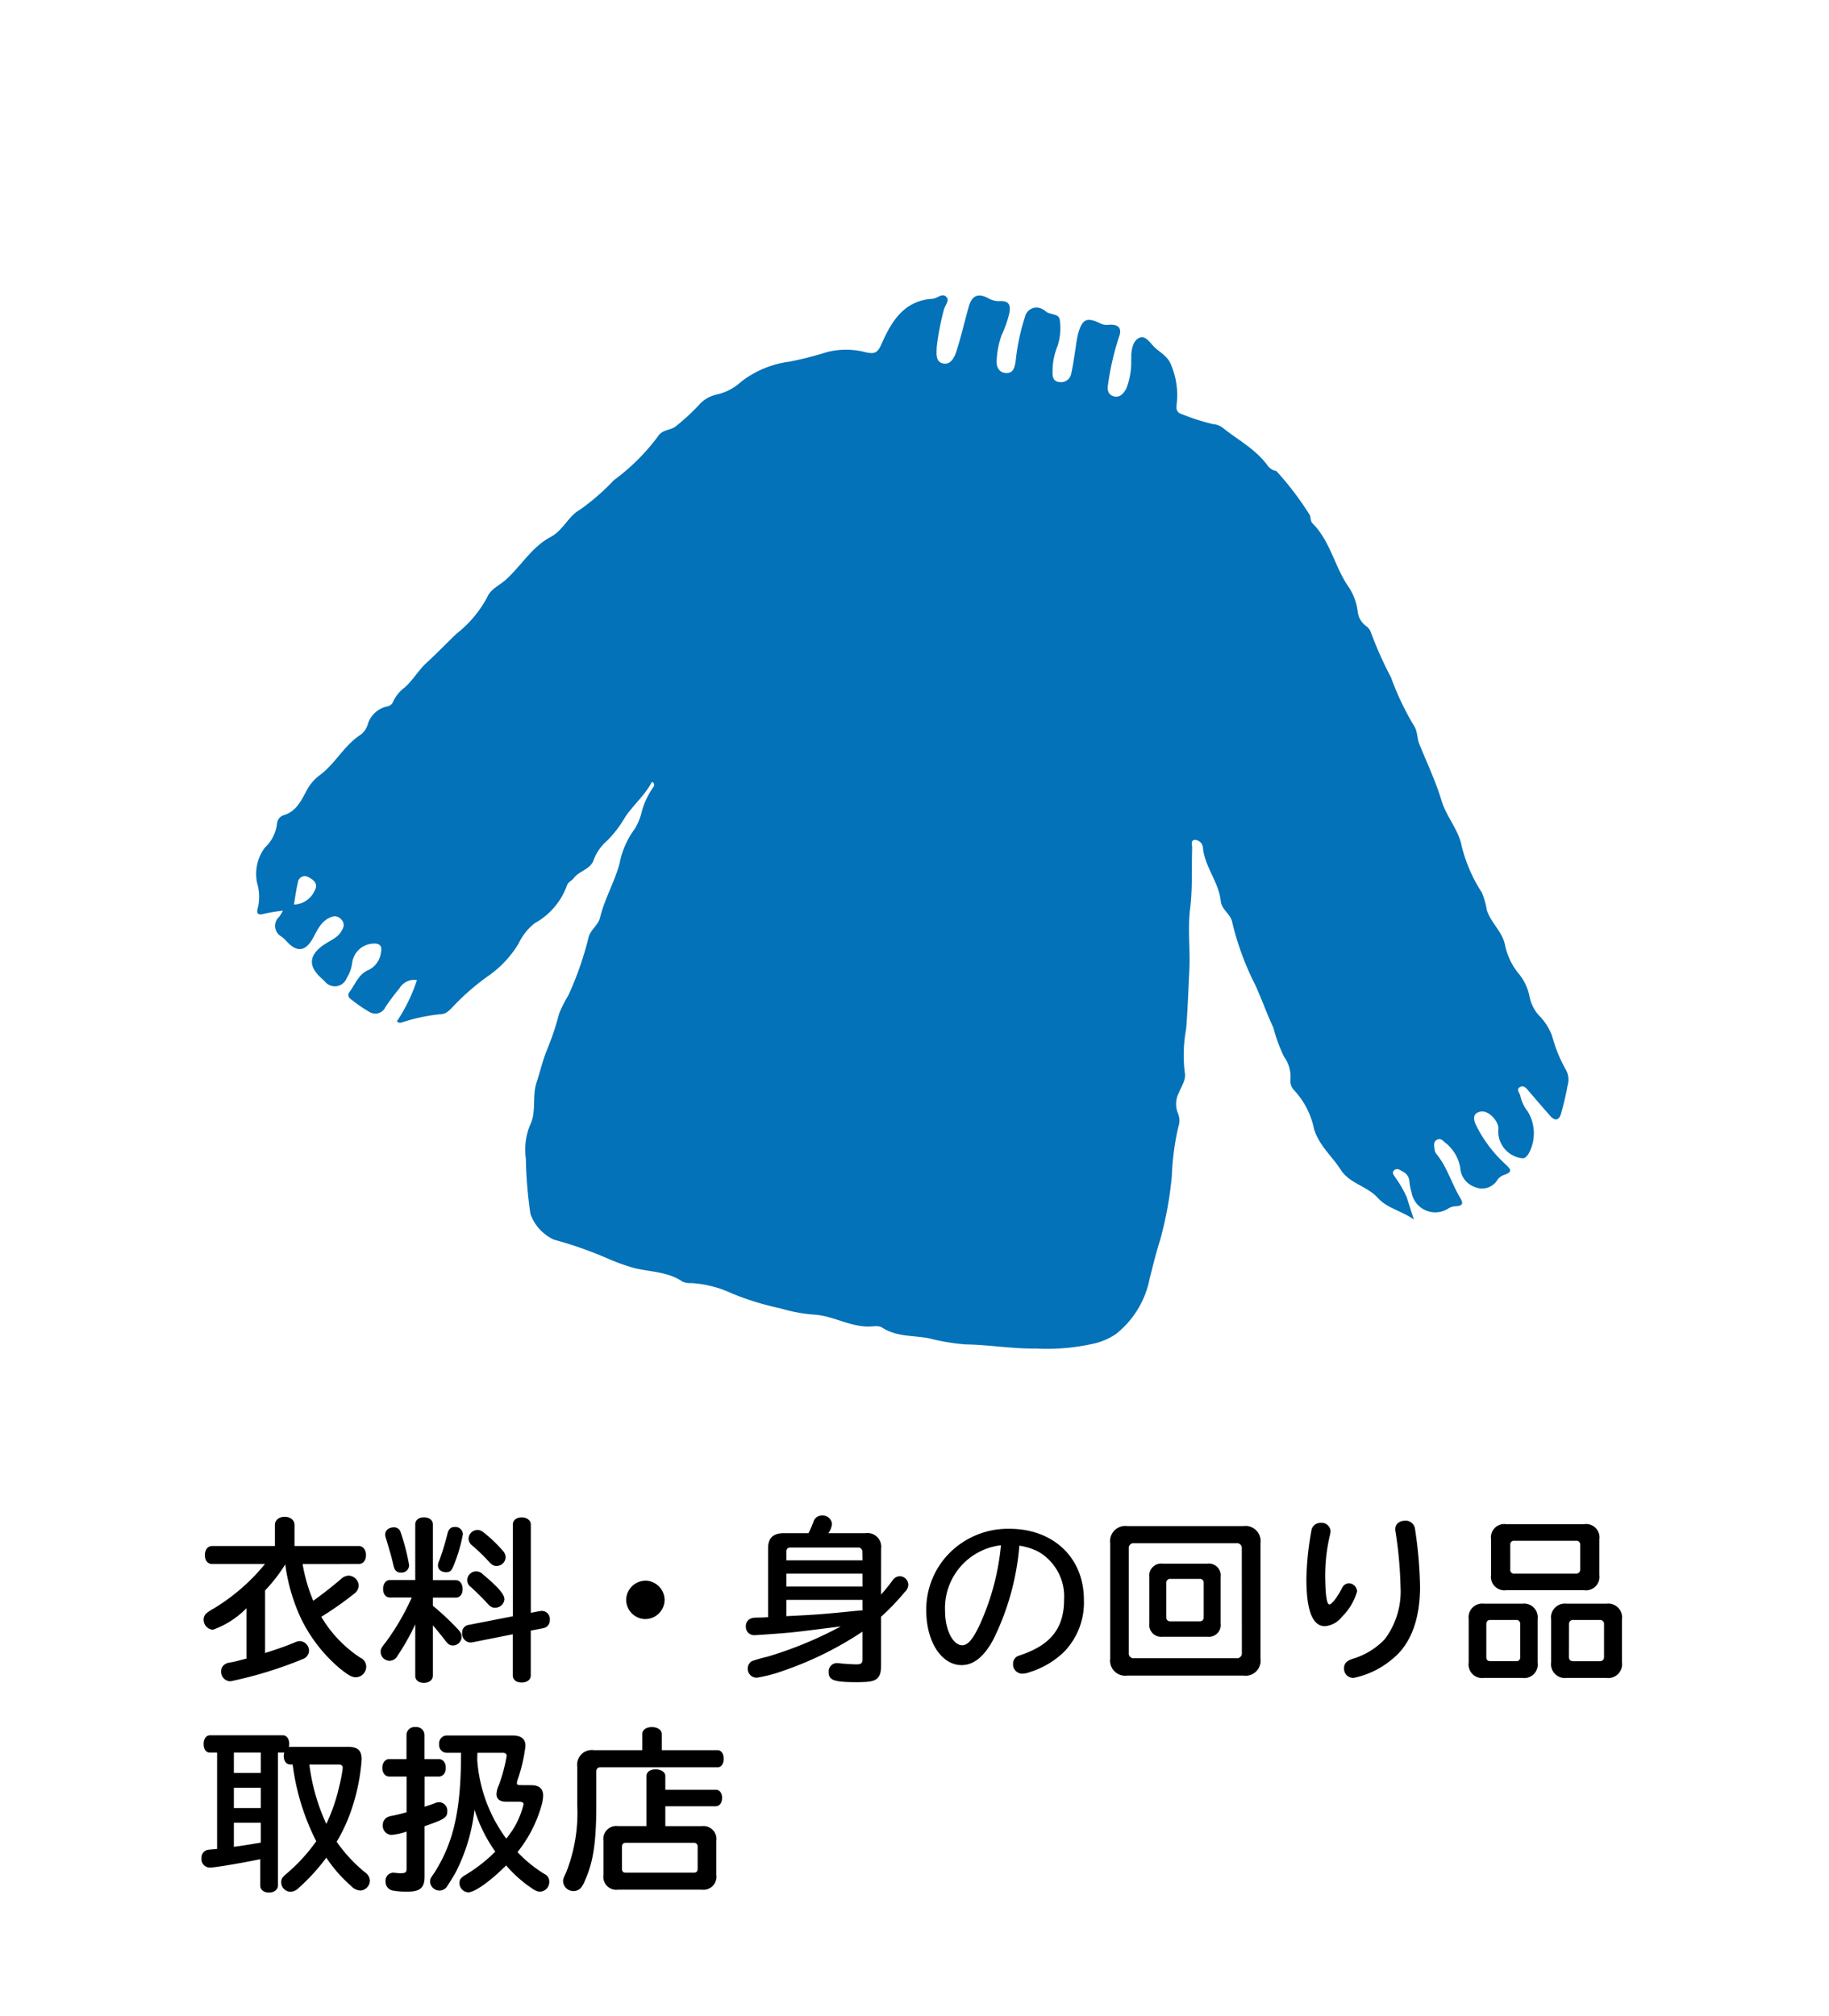 <svg xmlns="http://www.w3.org/2000/svg" width="157" height="173" viewBox="0 0 157 173"><g transform="translate(-0.104 0.213)"><rect width="157" height="173" transform="translate(0.104 -0.213)" fill="none"/><g transform="translate(11.561 25.123)"><path d="M13.8-8.775c.36,0,.615-.315.615-.765s-.255-.78-.615-.78H8.28v-1.815c0-.4-.345-.69-.84-.69s-.84.285-.84.69v1.815H1.2c-.36,0-.615.315-.615.78s.255.765.615.765H5.745A17.12,17.12,0,0,1,1.335-4.95a4.083,4.083,0,0,0-.6.39.72.72,0,0,0-.255.555.858.858,0,0,0,.795.87A7.6,7.6,0,0,0,4.155-4.98V-.66c-.51.135-.8.21-1.125.285-.555.1-.555.1-.675.18a.686.686,0,0,0-.375.63.815.815,0,0,0,.8.855A35.045,35.045,0,0,0,8.985-.615a.785.785,0,0,0,.54-.705.828.828,0,0,0-.78-.84,1.036,1.036,0,0,0-.39.09c-.735.315-1.59.615-2.6.93V-6.51A13.466,13.466,0,0,0,7.485-8.745,16.049,16.049,0,0,0,8.805-4.17,13.083,13.083,0,0,0,12.2.21c.72.57,1.005.735,1.35.735a.916.916,0,0,0,.885-.93.828.828,0,0,0-.48-.735,10.662,10.662,0,0,1-3.375-3.525,28.917,28.917,0,0,0,2.82-1.98.9.9,0,0,0,.39-.7.9.9,0,0,0-.855-.855,1.033,1.033,0,0,0-.675.3c-.69.6-1.59,1.3-2.37,1.86a14.372,14.372,0,0,1-.915-3.15ZM18.645.81c0,.375.285.615.735.615s.78-.255.78-.615V-3.51c.24.27.825.99.96,1.17.33.45.465.555.78.555a.743.743,0,0,0,.72-.735c0-.255-.06-.39-.345-.69A22.487,22.487,0,0,0,20.16-5.19v-.7h1.965c.36,0,.585-.285.585-.735s-.24-.765-.585-.765H20.16V-12.18c0-.36-.315-.6-.78-.6-.435,0-.735.24-.735.6V-7.4H16.47c-.345,0-.585.315-.585.765s.24.735.585.735h1.875a20.744,20.744,0,0,1-2.235,3.84c-.39.48-.435.585-.435.84a.775.775,0,0,0,.765.75.779.779,0,0,0,.675-.42A19.743,19.743,0,0,0,18.645-3.6ZM28.56-3.06l1.08-.21a.673.673,0,0,0,.555-.7.692.692,0,0,0-.7-.78,2.054,2.054,0,0,0-.24.03l-.69.135v-7.575c0-.36-.33-.615-.78-.615s-.765.24-.765.615V-4.29l-3.765.735a.658.658,0,0,0-.585.69.756.756,0,0,0,.7.825,1.915,1.915,0,0,0,.255-.03l3.39-.675V.78c0,.375.3.615.765.615s.78-.24.78-.615ZM16.83-11.925c-.45,0-.765.255-.765.615a1.109,1.109,0,0,0,.045.27c.135.435.27.885.39,1.32.06.165.135.495.255.975a1.693,1.693,0,0,0,.12.39.541.541,0,0,0,.51.315.655.655,0,0,0,.735-.63,18.65,18.65,0,0,0-.735-2.85A.576.576,0,0,0,16.83-11.925Zm5.19-.03c-.33,0-.525.2-.615.6a22.668,22.668,0,0,1-.69,2.265,1.082,1.082,0,0,0-.12.435c0,.345.285.585.7.585.345,0,.465-.12.675-.645a13.663,13.663,0,0,0,.765-2.625A.648.648,0,0,0,22.02-11.955Zm1.95.255a.781.781,0,0,0-.75.735.753.753,0,0,0,.315.6,16.329,16.329,0,0,1,1.425,1.38c.27.3.42.375.675.375a.771.771,0,0,0,.765-.72.855.855,0,0,0-.255-.6,11.314,11.314,0,0,0-1.2-1.2C24.39-11.61,24.24-11.7,23.97-11.7Zm-.12,3.555a.783.783,0,0,0-.75.75.732.732,0,0,0,.33.6c.42.39,1.1,1.05,1.425,1.425.255.27.375.345.645.345a.789.789,0,0,0,.8-.72c0-.42-.51-1.02-1.83-2.13A.833.833,0,0,0,23.85-8.145Zm14.565.8A1.675,1.675,0,0,0,36.75-5.715,1.665,1.665,0,0,0,38.385-4.05,1.668,1.668,0,0,0,40.05-5.7,1.682,1.682,0,0,0,38.415-7.35ZM58.635-10.1a1.178,1.178,0,0,0-1.35-1.32H54.1a1.553,1.553,0,0,0,.315-.795.792.792,0,0,0-.87-.72.741.741,0,0,0-.72.54,10.616,10.616,0,0,1-.42.975H50.265c-.9,0-1.335.42-1.335,1.305v5.9l-.24.015-.24.015c-.825.015-.825.015-.96.075a.674.674,0,0,0-.465.69.709.709,0,0,0,.75.75c.135,0,1.845-.12,2.4-.165C51.36-2.94,51.36-2.94,55.17-3.42a33.331,33.331,0,0,1-6.3,2.6,13.087,13.087,0,0,0-1.32.375.712.712,0,0,0-.36.615.756.756,0,0,0,.78.81A12.313,12.313,0,0,0,50.22.39a29.4,29.4,0,0,0,6.81-3.36V-.645c0,.39-.1.48-.525.48-.33,0-1-.045-1.32-.075a1,1,0,0,0-.255-.03.718.718,0,0,0-.8.765c0,.705.45.87,2.43.87.18,0,.21,0,.6-.015,1.125-.03,1.47-.36,1.47-1.4v-4.2a20.132,20.132,0,0,0,2.04-2.13.864.864,0,0,0,.3-.63.754.754,0,0,0-.735-.72.78.78,0,0,0-.63.375,15.082,15.082,0,0,1-.975,1.2Zm-1.6,5.3-.72.06c-2.025.21-3.06.3-4.545.375L50.5-4.3V-5.7H57.03Zm0-2.04H50.5V-7.95H57.03Zm0-2.25H50.5V-9.8c0-.27.105-.39.375-.39h5.745a.354.354,0,0,1,.4.39ZM70.5-10.35a5.33,5.33,0,0,1,1.65.525,4.443,4.443,0,0,1,2.19,4.1c0,2.43-1.125,3.87-3.66,4.74-.21.075-.255.09-.33.12a.718.718,0,0,0-.39.66.793.793,0,0,0,.795.84A1.95,1.95,0,0,0,71.4.5a7.374,7.374,0,0,0,2.94-1.74,6.062,6.062,0,0,0,1.7-4.47c0-3.6-2.61-6.09-6.405-6.09a7.1,7.1,0,0,0-3.825,1.05,6.885,6.885,0,0,0-3.3,5.97c0,2.655,1.3,4.68,3.03,4.68,1.035,0,1.935-.72,2.73-2.205A22.18,22.18,0,0,0,70.5-10.35Zm-1.605.225a21.131,21.131,0,0,1-1.86,6.7c-.57,1.17-.975,1.62-1.44,1.62-.795,0-1.47-1.32-1.47-2.91a5.431,5.431,0,0,1,4.8-5.67ZM82.8-8.805A1.02,1.02,0,0,0,81.66-7.65v3.96A1.02,1.02,0,0,0,82.8-2.535h3.84A1.02,1.02,0,0,0,87.78-3.69V-7.65a1.02,1.02,0,0,0-1.14-1.155Zm.315,1.665a.329.329,0,0,1,.375-.36h2.46a.329.329,0,0,1,.375.36v2.925c0,.24-.12.36-.375.36H83.49c-.255,0-.375-.12-.375-.36ZM89.73.8A1.293,1.293,0,0,0,91.2-.66v-9.9a1.3,1.3,0,0,0-1.47-1.47H79.755A1.3,1.3,0,0,0,78.3-10.56v9.9A1.294,1.294,0,0,0,79.755.8ZM89.6-1.155a.419.419,0,0,1-.465.465H80.355a.419.419,0,0,1-.465-.465V-10.1a.419.419,0,0,1,.465-.465H89.13a.419.419,0,0,1,.465.465Zm9.195-5.97a.685.685,0,0,0-.6.42c-.4.78-.885,1.4-1.08,1.4-.24,0-.36-.915-.36-2.625a14.815,14.815,0,0,1,.4-3.3,2.105,2.105,0,0,0,.06-.375.767.767,0,0,0-.855-.7.781.781,0,0,0-.8.72,25.386,25.386,0,0,0-.42,4.08c0,2.715.525,4.065,1.59,4.065a2.05,2.05,0,0,0,1.455-.8,4.928,4.928,0,0,0,1.305-2.19A.733.733,0,0,0,98.79-7.125Zm4.845-5.37c-.525,0-.87.285-.87.72a1.2,1.2,0,0,0,.03.285,35.061,35.061,0,0,1,.42,4.665,6.827,6.827,0,0,1-1.35,4.5A6.291,6.291,0,0,1,99.18-.66c-.585.18-.81.405-.81.855a.784.784,0,0,0,.84.8A7.438,7.438,0,0,0,102.6-.69c1.5-1.23,2.295-3.36,2.295-6.12a36.644,36.644,0,0,0-.435-5A.82.82,0,0,0,103.635-12.5Zm8.655.3a1.148,1.148,0,0,0-1.305,1.305v3.06a1.153,1.153,0,0,0,1.305,1.3h6.675a1.158,1.158,0,0,0,1.32-1.3v-3.06a1.152,1.152,0,0,0-1.32-1.305Zm.345,1.785a.318.318,0,0,1,.36-.36h5.28a.318.318,0,0,1,.36.36v2.1a.331.331,0,0,1-.36.36h-5.28a.318.318,0,0,1-.36-.36Zm-2.25,5.04a1.175,1.175,0,0,0-1.32,1.32V-.315A1.163,1.163,0,0,0,110.385,1h3.285a1.163,1.163,0,0,0,1.32-1.32V-4.05a1.175,1.175,0,0,0-1.32-1.32Zm.195,1.77c0-.255.12-.375.36-.375h2.19a.329.329,0,0,1,.36.375V-.8a.318.318,0,0,1-.36.36h-2.19c-.255,0-.36-.105-.36-.36Zm6.9-1.77a1.189,1.189,0,0,0-1.335,1.35V-.33A1.184,1.184,0,0,0,117.48,1h3.4a1.189,1.189,0,0,0,1.35-1.335V-4.02a1.193,1.193,0,0,0-1.35-1.35Zm.195,1.785a.349.349,0,0,1,.39-.39H120.3a.349.349,0,0,1,.39.39V-.81c0,.255-.135.375-.39.375h-2.235c-.27,0-.39-.12-.39-.375ZM1.02,5.925c-.315,0-.54.3-.54.75s.21.735.54.735h.615v8.265l-.12.015-.21.015c-.48.045-.5.045-.63.1a.686.686,0,0,0-.375.66.719.719,0,0,0,.75.81c.39,0,2.73-.39,4.29-.72v2.265c0,.36.3.6.75.6s.765-.255.765-.6V7.41H7.29A.293.293,0,0,0,7.4,7.395a1.12,1.12,0,0,0-.045.3c0,.435.225.735.57.735h.195a20.219,20.219,0,0,0,2.025,6.585A14.875,14.875,0,0,1,7.68,17.73c-.45.375-.54.51-.54.81a.811.811,0,0,0,.78.81,1,1,0,0,0,.69-.3,16.868,16.868,0,0,0,2.4-2.625,12.072,12.072,0,0,0,2.13,2.43,1.149,1.149,0,0,0,.81.39.863.863,0,0,0,.8-.84.886.886,0,0,0-.42-.72A12.9,12.9,0,0,1,11.9,15.06a14.338,14.338,0,0,0,1.23-2.64,17.1,17.1,0,0,0,.915-4.425c0-.765-.33-1.08-1.155-1.08H7.92a.373.373,0,0,0-.12.015,2.24,2.24,0,0,0,.03-.255c0-.435-.225-.75-.54-.75ZM5.385,7.41V9.15H3.075V7.41Zm0,3.015v1.74H3.075v-1.74Zm0,3v1.71c-.6.1-1.5.255-2.31.36v-2.07Zm6.69-4.995c.225,0,.345.1.345.3a12.416,12.416,0,0,1-.3,1.575,15.3,15.3,0,0,1-1.11,3.225,17.241,17.241,0,0,1-1.455-5.1ZM27.7,10.2c-.255,0-.33-.045-.33-.165a1.1,1.1,0,0,1,.075-.33,14.13,14.13,0,0,0,.66-2.85c0-.63-.36-.915-1.14-.915H21.33a.668.668,0,0,0-.63.75.655.655,0,0,0,.63.735h1.245c0,4.875-.615,7.635-2.265,10.26-.375.54-.39.57-.39.81a.8.8,0,0,0,.825.75.761.761,0,0,0,.585-.285c.15-.21.585-.915.8-1.3a15.561,15.561,0,0,0,1.6-5.355,12.815,12.815,0,0,0,1.785,3.6,13.238,13.238,0,0,1-2.4,1.905c-.57.33-.675.465-.675.81a.8.8,0,0,0,.75.78c.555,0,1.875-.93,3.255-2.31a10.974,10.974,0,0,0,2.055,1.86c.45.315.615.39.87.39a.826.826,0,0,0,.78-.87.7.7,0,0,0-.42-.645,11.311,11.311,0,0,1-2.235-1.8c-.03-.03-.06-.045-.075-.075a11.234,11.234,0,0,0,2.04-3.93,3.366,3.366,0,0,0,.165-.915q0-.9-1.035-.9Zm-3.72-2.775H26.13c.255,0,.36.09.36.27a13.691,13.691,0,0,1-.675,2.52,2.015,2.015,0,0,0-.2.75c0,.42.285.66.81.66h1.155c.27.015.36.075.36.225a7.158,7.158,0,0,1-1.485,2.94,12.938,12.938,0,0,1-2.49-6.735Zm-6.09.54h-1.47c-.345,0-.6.315-.6.75s.24.75.6.75H17.9v3.06c-.405.12-.7.195-1.2.3a1.44,1.44,0,0,0-.465.135.744.744,0,0,0-.375.66.781.781,0,0,0,.75.855,5.8,5.8,0,0,0,1.29-.285v3.18c0,.315-.09.39-.51.39-.165,0-.3-.015-.465-.03a1.125,1.125,0,0,0-.18-.015.674.674,0,0,0-.645.735.755.755,0,0,0,.63.8,6.646,6.646,0,0,0,1.275.09c1.065,0,1.44-.345,1.44-1.275V13.725c1.71-.585,1.95-.75,1.95-1.26a.729.729,0,0,0-.7-.8.953.953,0,0,0-.345.075c-.4.15-.435.165-.9.315V9.465h1.215c.36,0,.6-.3.6-.75s-.255-.75-.6-.75H19.44v-2.1a.7.7,0,0,0-.78-.645.684.684,0,0,0-.765.645ZM38.13,7.2H33.975A1.259,1.259,0,0,0,32.55,8.61v3.315a13.908,13.908,0,0,1-.93,5.715c-.285.615-.285.63-.285.825a.884.884,0,0,0,.915.825A.854.854,0,0,0,32.88,19a2.6,2.6,0,0,0,.345-.645c.705-1.575.96-3.255.96-6.465V9.06c0-.27.12-.39.375-.39H44.6c.315,0,.525-.3.525-.735S44.9,7.2,44.6,7.2H39.81V5.82c0-.345-.36-.6-.855-.6s-.825.255-.825.6Zm1.98,6.525v-1.71h4.335c.315,0,.54-.3.54-.72s-.225-.7-.54-.7H40.11V9.42c0-.33-.345-.57-.825-.57s-.795.225-.795.57v4.3H36.06a1.108,1.108,0,0,0-1.26,1.26V17.91a1.108,1.108,0,0,0,1.26,1.26h7.17a1.114,1.114,0,0,0,1.26-1.26V14.985a1.114,1.114,0,0,0-1.26-1.26ZM36.39,15.51c0-.24.1-.36.345-.36H42.54a.314.314,0,0,1,.345.36v1.845c0,.255-.105.36-.345.36H36.735c-.255,0-.345-.1-.345-.36Z" transform="translate(5.543 117.664)"/><g transform="translate(10.543 0)"><path d="M139.654,168.071c-1.128-.777-2.29-.955-3.115-1.87-.887-.984-2.412-1.218-3.162-2.394s-1.827-2.033-2.29-3.486a6.89,6.89,0,0,0-1.665-3.29,1.16,1.16,0,0,1-.364-.956,2.921,2.921,0,0,0-.552-1.974,13.527,13.527,0,0,1-.906-2.47c-.563-1.206-1-2.455-1.548-3.658a24.071,24.071,0,0,1-1.989-5.4c-.136-.723-.909-1.084-.985-1.816-.169-1.641-1.372-2.933-1.53-4.583a.737.737,0,0,0-.687-.685c-.4.024-.232.462-.24.722-.055,1.715.041,3.448-.17,5.143-.224,1.8.019,3.584-.072,5.36-.085,1.656-.139,3.324-.27,4.983a12.355,12.355,0,0,0-.123,3.75c.133.6-.271,1.175-.5,1.738a2.1,2.1,0,0,0-.088,1.769,1.608,1.608,0,0,1,.029,1.195,22.82,22.82,0,0,0-.551,4.193,30.9,30.9,0,0,1-1.008,5.5c-.338,1.071-.616,2.2-.894,3.3a8.021,8.021,0,0,1-2.907,4.769,5.742,5.742,0,0,1-1.741.779,18.323,18.323,0,0,1-5.146.458c-2.011.03-3.984-.328-5.989-.353a18.213,18.213,0,0,1-3.158-.527c-1.348-.264-2.793-.106-4.035-.927-.29-.191-.79-.078-1.194-.081-1.594-.011-2.99-.9-4.561-1.018a13.545,13.545,0,0,1-2.982-.548,23.9,23.9,0,0,1-4.118-1.264,9.643,9.643,0,0,0-3.51-.9,1.735,1.735,0,0,1-.761-.126c-1.256-.861-2.746-.822-4.14-1.163a17.952,17.952,0,0,1-2.409-.876,34.081,34.081,0,0,0-4.491-1.565,3.845,3.845,0,0,1-2.013-2.213,36.63,36.63,0,0,1-.39-4.723,5.571,5.571,0,0,1,.435-3.072c.454-1.067.1-2.339.488-3.5.317-.957.531-1.934.932-2.88a23.561,23.561,0,0,0,1-3.015,10.888,10.888,0,0,1,.784-1.548,27.649,27.649,0,0,0,1.736-4.966c.157-.674.834-1.055.994-1.724.385-1.6,1.239-3.032,1.672-4.637a7.281,7.281,0,0,1,1.316-2.991,5.186,5.186,0,0,0,.608-1.523,6.646,6.646,0,0,1,1-2.077.273.273,0,0,0-.076-.385c-.029-.005-.08-.022-.083-.014-.6,1.163-1.635,2-2.33,3.079a9.557,9.557,0,0,1-1.474,1.924,4.137,4.137,0,0,0-1.188,1.691c-.275.809-1.232.917-1.705,1.551-.166.222-.485.334-.582.627a6.043,6.043,0,0,1-2.764,3.24A4.787,4.787,0,0,0,62.8,144.4a9.189,9.189,0,0,1-2.5,2.7,20.418,20.418,0,0,0-3.054,2.627c-.334.351-.643.726-1.133.727a15.407,15.407,0,0,0-3.311.7.413.413,0,0,1-.449-.083,14.338,14.338,0,0,0,1.726-3.551,1.492,1.492,0,0,0-1.5.711,19.74,19.74,0,0,0-1.2,1.6.957.957,0,0,1-1.346.45,13.166,13.166,0,0,1-1.706-1.178.393.393,0,0,1-.035-.56c.5-.662.771-1.525,1.626-1.881a1.916,1.916,0,0,0,1.07-1.5c.135-.573-.132-.819-.711-.763a1.9,1.9,0,0,0-1.76,1.659,3.207,3.207,0,0,1-.47,1.3,1.086,1.086,0,0,1-1.862.3c-.11-.094-.206-.205-.314-.3-1.177-1.057-1.066-2.017.3-2.918.541-.357,1.191-.58,1.5-1.26a.662.662,0,0,0-.085-.854.729.729,0,0,0-.863-.21c-.823.3-1.157,1.039-1.52,1.721-.666,1.248-1.419,1.369-2.352.321a2.914,2.914,0,0,0-.384-.353,1.049,1.049,0,0,1-.211-1.714,4.472,4.472,0,0,0,.322-.522,14.763,14.763,0,0,0-1.648.275c-.574.163-.634-.113-.506-.521a4.164,4.164,0,0,0-.064-2.121,3.783,3.783,0,0,1,.666-3.047,3.29,3.29,0,0,0,1.038-2.043.831.831,0,0,1,.562-.732c1.043-.3,1.468-1.164,1.918-1.994a3.975,3.975,0,0,1,1.135-1.405c1.373-.981,2.125-2.587,3.561-3.507a1.7,1.7,0,0,0,.6-.84,2.223,2.223,0,0,1,1.684-1.592.667.667,0,0,0,.519-.428,3.135,3.135,0,0,1,.987-1.2c.706-.631,1.2-1.5,1.851-2.094.886-.815,1.732-1.693,2.6-2.524a9.892,9.892,0,0,0,2.633-3.137c.3-.7,1.041-1,1.575-1.474,1.328-1.191,2.244-2.829,3.863-3.684,1.066-.564,1.5-1.763,2.508-2.336a19.214,19.214,0,0,0,2.916-2.535,17.836,17.836,0,0,0,3.792-3.769c.359-.576,1.011-.5,1.487-.826a18.241,18.241,0,0,0,2.15-1.994,2.781,2.781,0,0,1,1.351-.754,4.559,4.559,0,0,0,2.136-1.1,8.551,8.551,0,0,1,4.15-1.732,30.344,30.344,0,0,0,3.259-.829,6.656,6.656,0,0,1,3.338.031c.769.161,1,.018,1.338-.762.832-1.891,1.916-3.686,4.344-3.834.421-.025.859-.542,1.209-.156.3.326-.16.743-.231,1.135A22.136,22.136,0,0,0,98.7,93.16c-.024.631-.113,1.318.551,1.449.7.139,1-.611,1.175-1.17.391-1.236.674-2.506,1.035-3.752.266-.919.8-1.134,1.651-.683a1.762,1.762,0,0,0,.98.252c.751-.04.976.279.841,1.018a9.482,9.482,0,0,1-.661,1.888,7.29,7.29,0,0,0-.428,2.186c-.049.571.213,1.088.869,1.08.586-.007.682-.538.757-1.011a18.607,18.607,0,0,1,.8-3.8A1.019,1.019,0,0,1,107.859,90a.5.5,0,0,1,.147.093c.355.386,1.2.175,1.252.792a4.823,4.823,0,0,1-.22,2.3,5.631,5.631,0,0,0-.4,2.091c-.017.513.059.877.62.932a.893.893,0,0,0,.994-.789c.166-.73.255-1.478.377-2.218a10.7,10.7,0,0,1,.194-1.111c.366-1.319.748-1.492,1.972-.895a1.209,1.209,0,0,0,.667.093c.858-.061,1.167.3.866,1.09a22.853,22.853,0,0,0-.917,3.969c-.1.511-.025.918.452,1.07.524.167.867-.218,1.1-.644a6.146,6.146,0,0,0,.425-2.47c.017-.173,0-.349.012-.522.052-.571.21-1.2.739-1.392.445-.164.818.354,1.121.691.5.551,1.232.833,1.538,1.619a6.628,6.628,0,0,1,.494,3.4c-.065.453.011.736.468.867a18.586,18.586,0,0,0,2.642.846,1.586,1.586,0,0,1,.812.291c1.342,1.078,2.915,1.884,3.939,3.341a1.312,1.312,0,0,0,.413.31c.1.059.258.048.321.125a26.2,26.2,0,0,1,2.817,3.712c.116.21.052.54.242.73,1.5,1.491,1.88,3.608,3,5.311a4.884,4.884,0,0,1,.883,2.24,1.774,1.774,0,0,0,.71,1.261,1.151,1.151,0,0,1,.422.541,31.814,31.814,0,0,0,1.733,3.884,23.661,23.661,0,0,0,1.957,4.123c.334.49.261,1.066.466,1.575.651,1.616,1.408,3.2,1.909,4.863.417,1.385,1.451,2.489,1.721,3.866a13.08,13.08,0,0,0,1.743,4.032,6.845,6.845,0,0,1,.427,1.5c.345,1.1,1.33,1.845,1.558,2.988a5.642,5.642,0,0,0,1.267,2.578,4.428,4.428,0,0,1,.847,1.893,3.357,3.357,0,0,0,.946,1.732,4.972,4.972,0,0,1,.99,1.628,12.137,12.137,0,0,0,1.177,2.887,1.722,1.722,0,0,1,.144,1.361c-.135.8-.336,1.591-.551,2.375-.156.57-.494.719-.928.233-.618-.692-1.218-1.4-1.821-2.1-.21-.245-.438-.577-.78-.389-.364.2-.027.513.031.77a3.235,3.235,0,0,0,.627,1.325,3.606,3.606,0,0,1,.045,3.687c-.135.155-.246.327-.479.336a2.321,2.321,0,0,1-2.09-2.435c.12-.683-.819-1.7-1.5-1.577-.76.135-.614.728-.416,1.159a11.487,11.487,0,0,0,2.59,3.418c.423.407.513.6-.078.826a1.271,1.271,0,0,0-.647.423,1.545,1.545,0,0,1-1.953.653,1.861,1.861,0,0,1-1.261-1.637,3.446,3.446,0,0,0-1.3-2.18c-.2-.178-.394-.4-.682-.252-.325.161-.274.481-.23.771a.862.862,0,0,0,.127.413c.95,1.125,1.328,2.558,2.069,3.793.279.466.267.689-.308.736a1.455,1.455,0,0,0-.661.171,2.066,2.066,0,0,1-3.2-1.382,4.506,4.506,0,0,1-.18-.94.988.988,0,0,0-.566-.818c-.229-.138-.482-.32-.72-.132-.3.238,0,.478.11.682a9.562,9.562,0,0,1,.947,1.646C139.214,166.717,139.4,167.293,139.654,168.071ZM43.518,141.045a2.017,2.017,0,0,0,1.8-1.238c.295-.541-.1-.882-.527-1.1a.6.6,0,0,0-.932.451C43.708,139.768,43.632,140.393,43.518,141.045Z" transform="translate(-40.288 -88.751)" fill="#0372b8"/></g></g></g></svg>